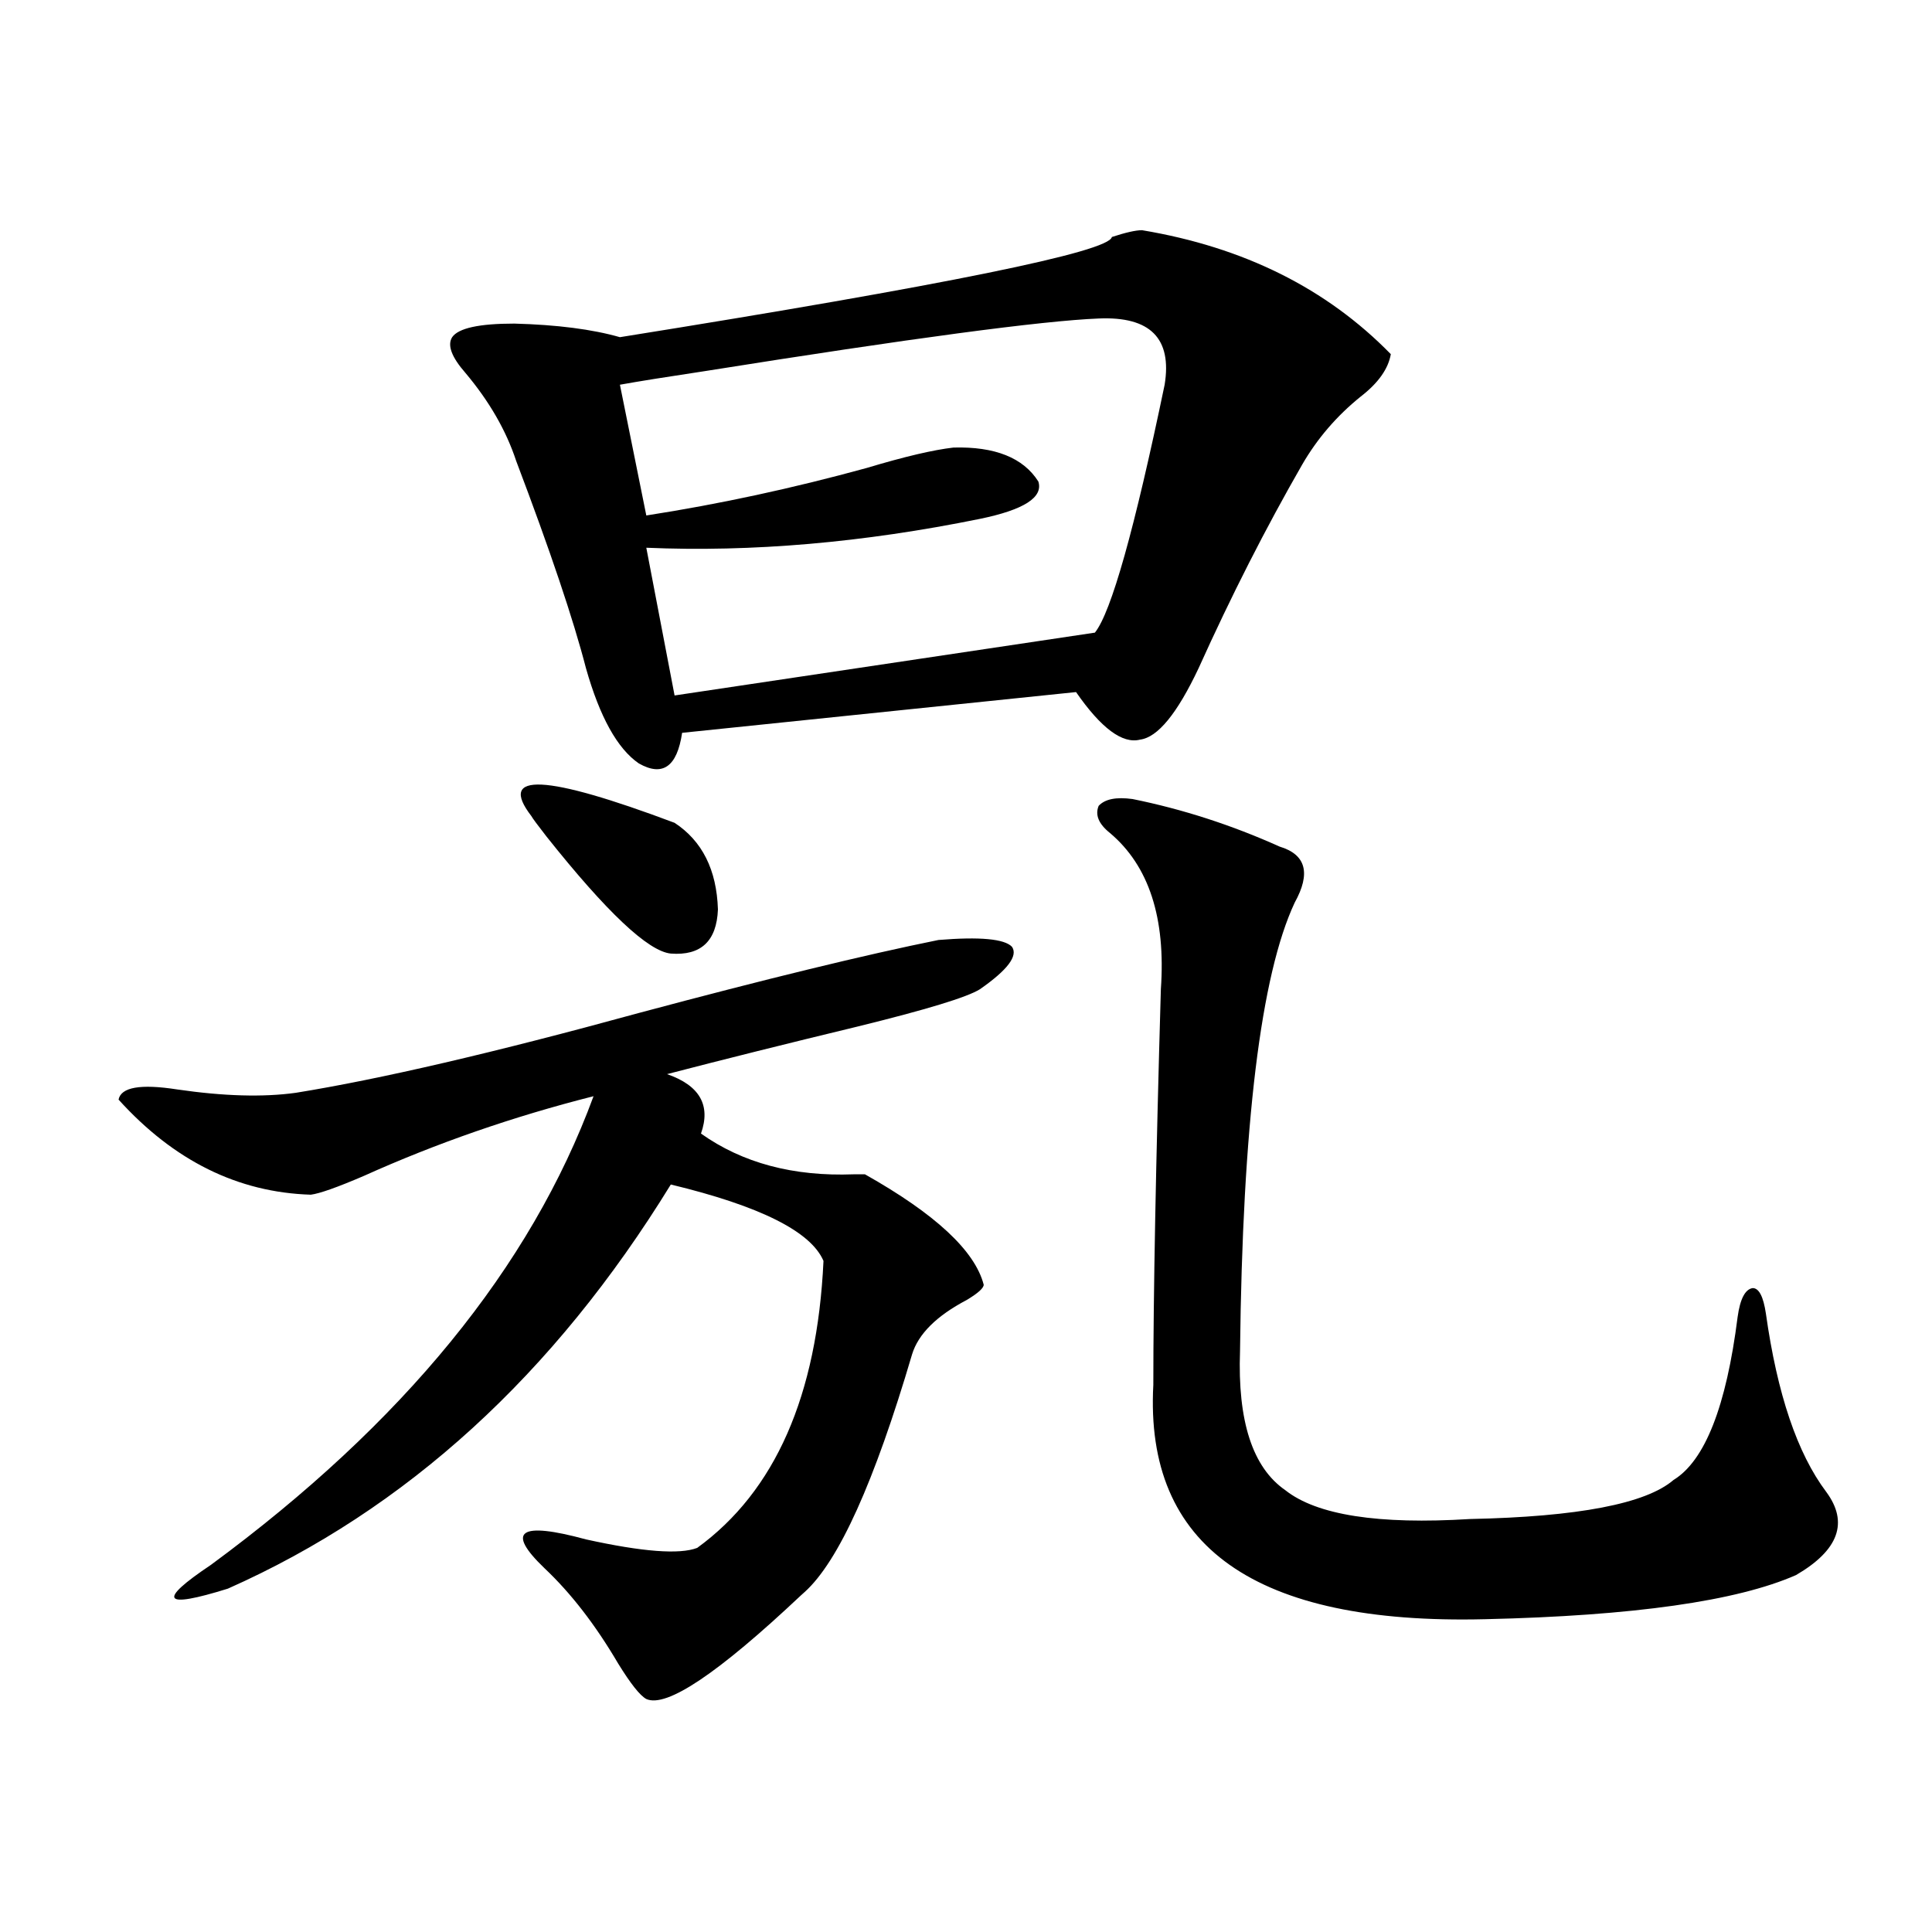 <?xml version="1.0" encoding="utf-8"?>
<!-- Generator: Adobe Illustrator 16.0.0, SVG Export Plug-In . SVG Version: 6.00 Build 0)  -->
<!DOCTYPE svg PUBLIC "-//W3C//DTD SVG 1.1//EN" "http://www.w3.org/Graphics/SVG/1.1/DTD/svg11.dtd">
<svg version="1.1" id="图层_1" xmlns="http://www.w3.org/2000/svg" xmlns:xlink="http://www.w3.org/1999/xlink" x="0px" y="0px"
	 width="1000px" height="1000px" viewBox="0 0 1000 1000" enable-background="new 0 0 1000 1000" xml:space="preserve">
<path d="M61.364,569.152c1.296-6.44,11.372-8.198,30.243-5.273c24.055,3.516,44.542,4.106,61.462,1.758
	c43.566-7.031,102.757-20.792,177.557-41.309c65.685-17.578,117.391-30.171,155.118-37.793c21.463-1.758,34.146-0.577,38.048,3.516
	c3.247,4.696-2.286,12.017-16.585,21.973c-6.509,4.106-27.651,10.547-63.413,19.336c-36.432,8.789-69.267,17.001-98.534,24.609
	c16.905,5.864,22.759,16.122,17.561,30.762c21.463,15.243,47.804,22.274,79.022,21.094c2.592,0,4.543,0,5.854,0
	c36.417,20.517,56.904,39.551,61.462,57.129c0,1.758-2.927,4.395-8.78,7.91c-15.609,8.212-25.045,17.578-28.292,28.125
	c-19.512,66.22-38.048,107.227-55.608,123.047l-1.951,1.758c-42.926,40.43-69.602,58.296-79.998,53.613
	c-3.262-1.758-8.14-7.91-14.634-18.457c-11.707-19.927-24.39-36.337-38.048-49.219c-20.167-19.336-13.018-24.308,21.463-14.941
	c29.268,6.454,48.444,7.91,57.56,4.395c40.319-29.292,62.103-78.8,65.364-148.535c-6.509-15.229-32.85-28.413-79.022-39.551
	c-60.486,98.438-136.917,168.173-229.263,209.18c-33.825,10.547-36.752,6.44-8.78-12.305
	c99.51-73.237,165.515-154.097,198.044-242.578c-41.63,10.547-81.309,24.321-119.021,41.309
	c-13.658,5.864-22.773,9.091-27.316,9.668C123.146,617.204,89.977,600.793,61.364,569.152z M591.107,119.152
	c52.682,8.789,95.607,30.185,128.777,64.16c-1.311,7.622-6.509,14.941-15.609,21.973c-12.362,9.97-22.438,21.685-30.243,35.156
	c-18.871,32.821-36.752,67.978-53.657,105.469c-11.066,23.442-21.143,35.747-30.243,36.914c-9.115,2.349-20.167-5.851-33.17-24.609
	l-203.897,21.094c-2.606,17.578-10.091,22.852-22.438,15.82c-11.066-7.608-20.167-24.019-27.316-49.219
	c-6.509-25.187-18.536-60.933-36.097-107.227c-5.213-15.82-13.993-31.05-26.341-45.703c-7.164-8.198-9.436-14.351-6.829-18.457
	c3.247-4.683,13.979-7.031,32.194-7.031c22.104,0.591,40.319,2.938,54.633,7.031c168.441-26.944,253.317-44.233,254.628-51.855
	C582.647,120.333,587.846,119.152,591.107,119.152z M275.018,422.375c-17.561-22.852,7.149-21.671,74.145,3.516
	c14.299,9.38,21.783,24.321,22.438,44.824c-0.655,16.411-8.78,24.032-24.39,22.852c-11.707-1.167-33.17-21.382-64.389-60.645
	C278.265,427.071,275.658,423.556,275.018,422.375z M568.669,164.855c-29.268,1.181-97.238,10.259-203.897,27.246
	c-19.512,2.938-34.146,5.273-43.901,7.031l13.658,67.676c37.713-5.851,75.761-14.063,114.144-24.609
	c19.512-5.851,34.466-9.366,44.877-10.547c21.463-0.577,36.097,5.273,43.901,17.578c2.592,8.212-7.484,14.653-30.243,19.336
	c-60.486,12.305-118.046,17.29-172.679,14.941l14.634,76.465l217.556-32.52c8.445-10.547,20.487-53.312,36.097-128.32
	C606.717,175.114,595.33,163.688,568.669,164.855z M586.229,413.586c26.006,5.273,51.371,13.485,76.096,24.609
	c13.658,4.106,16.25,13.774,7.805,29.004c-17.561,37.505-26.996,114.849-28.292,232.031c-1.311,36.337,6.494,60.356,23.414,72.07
	c16.25,12.896,48.124,17.88,95.607,14.941c55.929-1.167,91.05-7.91,105.363-20.215c16.25-9.956,27.316-38.081,33.17-84.375
	c1.296-9.366,3.902-14.351,7.805-14.941c3.247,0,5.519,4.395,6.829,13.184c5.854,41.61,16.25,72.372,31.219,92.285
	c11.707,15.82,6.494,30.185-15.609,43.066c-30.578,13.472-84.235,21.094-160.972,22.852
	c-119.021,2.925-176.261-37.491-171.703-121.289c0-46.28,1.296-114.546,3.902-204.785c2.592-36.914-6.188-63.858-26.341-80.859
	c-5.854-4.683-7.805-9.366-5.854-14.063C571.916,413.586,577.77,412.419,586.229,413.586z"/>
</svg>
